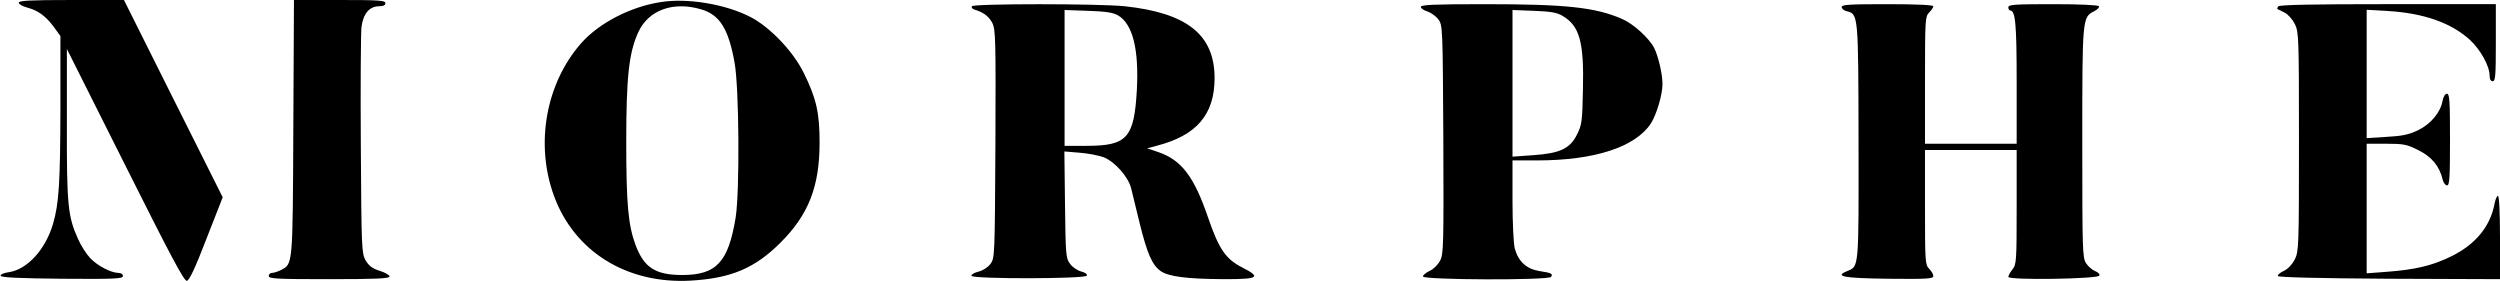 <?xml version="1.0" standalone="no"?>
<!DOCTYPE svg PUBLIC "-//W3C//DTD SVG 20010904//EN"
 "http://www.w3.org/TR/2001/REC-SVG-20010904/DTD/svg10.dtd">
<svg version="1.0" xmlns="http://www.w3.org/2000/svg"
 width="1200pt" height="135pt" viewBox="0 0 1200 135"
 preserveAspectRatio="xMidYMid meet">

<g transform="translate(0,135) scale(0.1,-0.1)"
fill="#000000" stroke="none">
<path d="M90 1337 c0 -7 19 -18 43 -24 51 -14 89 -42 128 -96 l29 -40 0 -351
c-1 -355 -7 -452 -35 -549 -36 -124 -123 -219 -210 -233 -27 -4 -44 -11 -42
-18 3 -8 90 -12 295 -14 255 -2 292 0 292 13 0 9 -9 15 -22 15 -36 1 -100 34
-135 71 -18 19 -44 59 -58 91 -49 108 -55 163 -54 553 l0 360 280 -558 c218
-435 283 -558 296 -555 12 2 41 64 94 202 l78 199 -237 473 -237 474 -252 0
c-200 0 -253 -3 -253 -13z"/>
<path d="M1408 738 c-3 -667 -2 -654 -59 -684 -16 -8 -35 -14 -44 -14 -8 0
-15 -7 -15 -15 0 -13 39 -15 290 -15 225 0 290 3 290 13 0 6 -21 19 -47 27
-36 11 -52 24 -68 50 -19 34 -20 54 -23 550 -2 283 0 539 3 569 8 65 38 101
85 101 20 0 30 5 30 15 0 13 -31 15 -220 15 l-219 0 -3 -612z"/>
<path d="M3172 1340 c-146 -22 -297 -101 -382 -197 -170 -193 -222 -484 -131
-733 98 -268 350 -424 656 -407 193 11 308 59 431 182 135 134 188 270 188
480 0 142 -15 212 -76 335 -50 102 -159 217 -253 267 -118 62 -304 94 -433 73z
m194 -35 c89 -26 131 -94 160 -256 22 -120 25 -619 5 -744 -35 -213 -92 -275
-256 -275 -129 0 -183 35 -224 143 -36 97 -45 198 -45 497 0 312 13 428 58
526 49 106 168 149 302 109z"/>
<path d="M4665 1320 c-3 -6 2 -13 12 -16 44 -13 69 -32 86 -64 16 -32 17 -76
15 -582 -3 -537 -3 -547 -24 -575 -12 -16 -36 -32 -58 -37 -20 -5 -35 -14 -33
-20 5 -16 549 -15 554 1 3 7 -10 16 -28 20 -18 5 -42 21 -53 37 -20 26 -21 43
-24 283 l-3 256 73 -6 c40 -3 92 -13 116 -22 54 -22 116 -92 131 -147 6 -24
24 -99 41 -168 36 -146 60 -202 101 -231 39 -27 126 -38 307 -39 164 0 177 9
85 56 -80 41 -112 88 -164 239 -67 197 -128 278 -242 316 l-51 17 45 12 c192
49 279 150 279 325 0 208 -132 313 -431 345 -126 13 -726 13 -734 0z m702 -44
c70 -42 100 -161 90 -356 -13 -232 -46 -270 -242 -270 l-105 0 0 326 0 326
113 -4 c87 -3 119 -8 144 -22z"/>
<path d="M6820 1317 c0 -7 14 -17 32 -22 17 -6 41 -23 52 -38 21 -28 21 -39
24 -575 2 -506 1 -550 -15 -582 -10 -20 -32 -42 -50 -50 -18 -8 -33 -21 -33
-27 0 -17 605 -19 615 -2 10 15 3 19 -56 28 -62 10 -101 46 -118 108 -6 21
-11 125 -11 231 l0 192 118 0 c276 0 471 64 546 177 27 42 56 138 56 190 0 47
-20 133 -40 173 -25 48 -101 117 -156 140 -128 55 -267 70 -659 70 -243 0
-305 -3 -305 -13z m680 -43 c82 -48 104 -125 98 -358 -3 -148 -5 -165 -28
-211 -34 -69 -82 -91 -212 -100 l-98 -7 0 352 0 352 103 -4 c80 -3 110 -8 137
-24z"/>
<path d="M8840 1316 c0 -8 11 -17 25 -20 55 -14 55 -16 56 -629 1 -611 2 -595
-54 -618 -63 -26 -22 -34 196 -37 189 -2 217 0 217 13 0 8 -9 24 -20 35 -19
19 -20 33 -20 295 l0 275 220 0 220 0 0 -274 c0 -258 -1 -275 -20 -299 -11
-14 -20 -30 -20 -36 0 -17 432 -10 437 6 3 7 -7 17 -21 22 -14 6 -33 22 -43
38 -17 25 -18 64 -18 578 0 600 0 602 57 631 16 8 26 19 23 24 -4 6 -95 10
-221 10 -184 0 -214 -2 -214 -15 0 -8 4 -15 8 -15 26 0 32 -61 32 -345 l0
-295 -220 0 -220 0 0 305 c0 292 1 306 20 325 11 11 20 25 20 30 0 6 -80 10
-220 10 -181 0 -220 -2 -220 -14z"/>
<path d="M10935 1319 c-4 -6 -5 -11 -4 -12 2 -1 18 -9 34 -17 17 -8 39 -33 50
-55 19 -38 20 -60 20 -565 0 -505 -1 -527 -20 -565 -12 -24 -33 -46 -52 -55
-18 -8 -31 -19 -29 -25 2 -6 191 -11 534 -13 l532 -2 0 200 c0 120 -4 200 -10
200 -5 0 -12 -17 -16 -37 -20 -109 -91 -196 -207 -253 -91 -45 -175 -65 -314
-75 l-93 -7 0 311 0 311 93 0 c85 0 100 -3 155 -31 64 -31 102 -77 117 -142 4
-15 13 -27 21 -27 12 0 14 39 14 220 0 186 -2 220 -15 220 -8 0 -17 -14 -21
-35 -10 -55 -56 -110 -117 -140 -44 -21 -75 -28 -151 -32 l-96 -6 0 308 0 308
103 -6 c170 -10 304 -57 393 -139 50 -46 94 -125 94 -170 0 -18 5 -28 15 -28
13 0 15 27 15 185 l0 185 -519 0 c-357 0 -522 -3 -526 -11z"/>
</g>
</svg>
